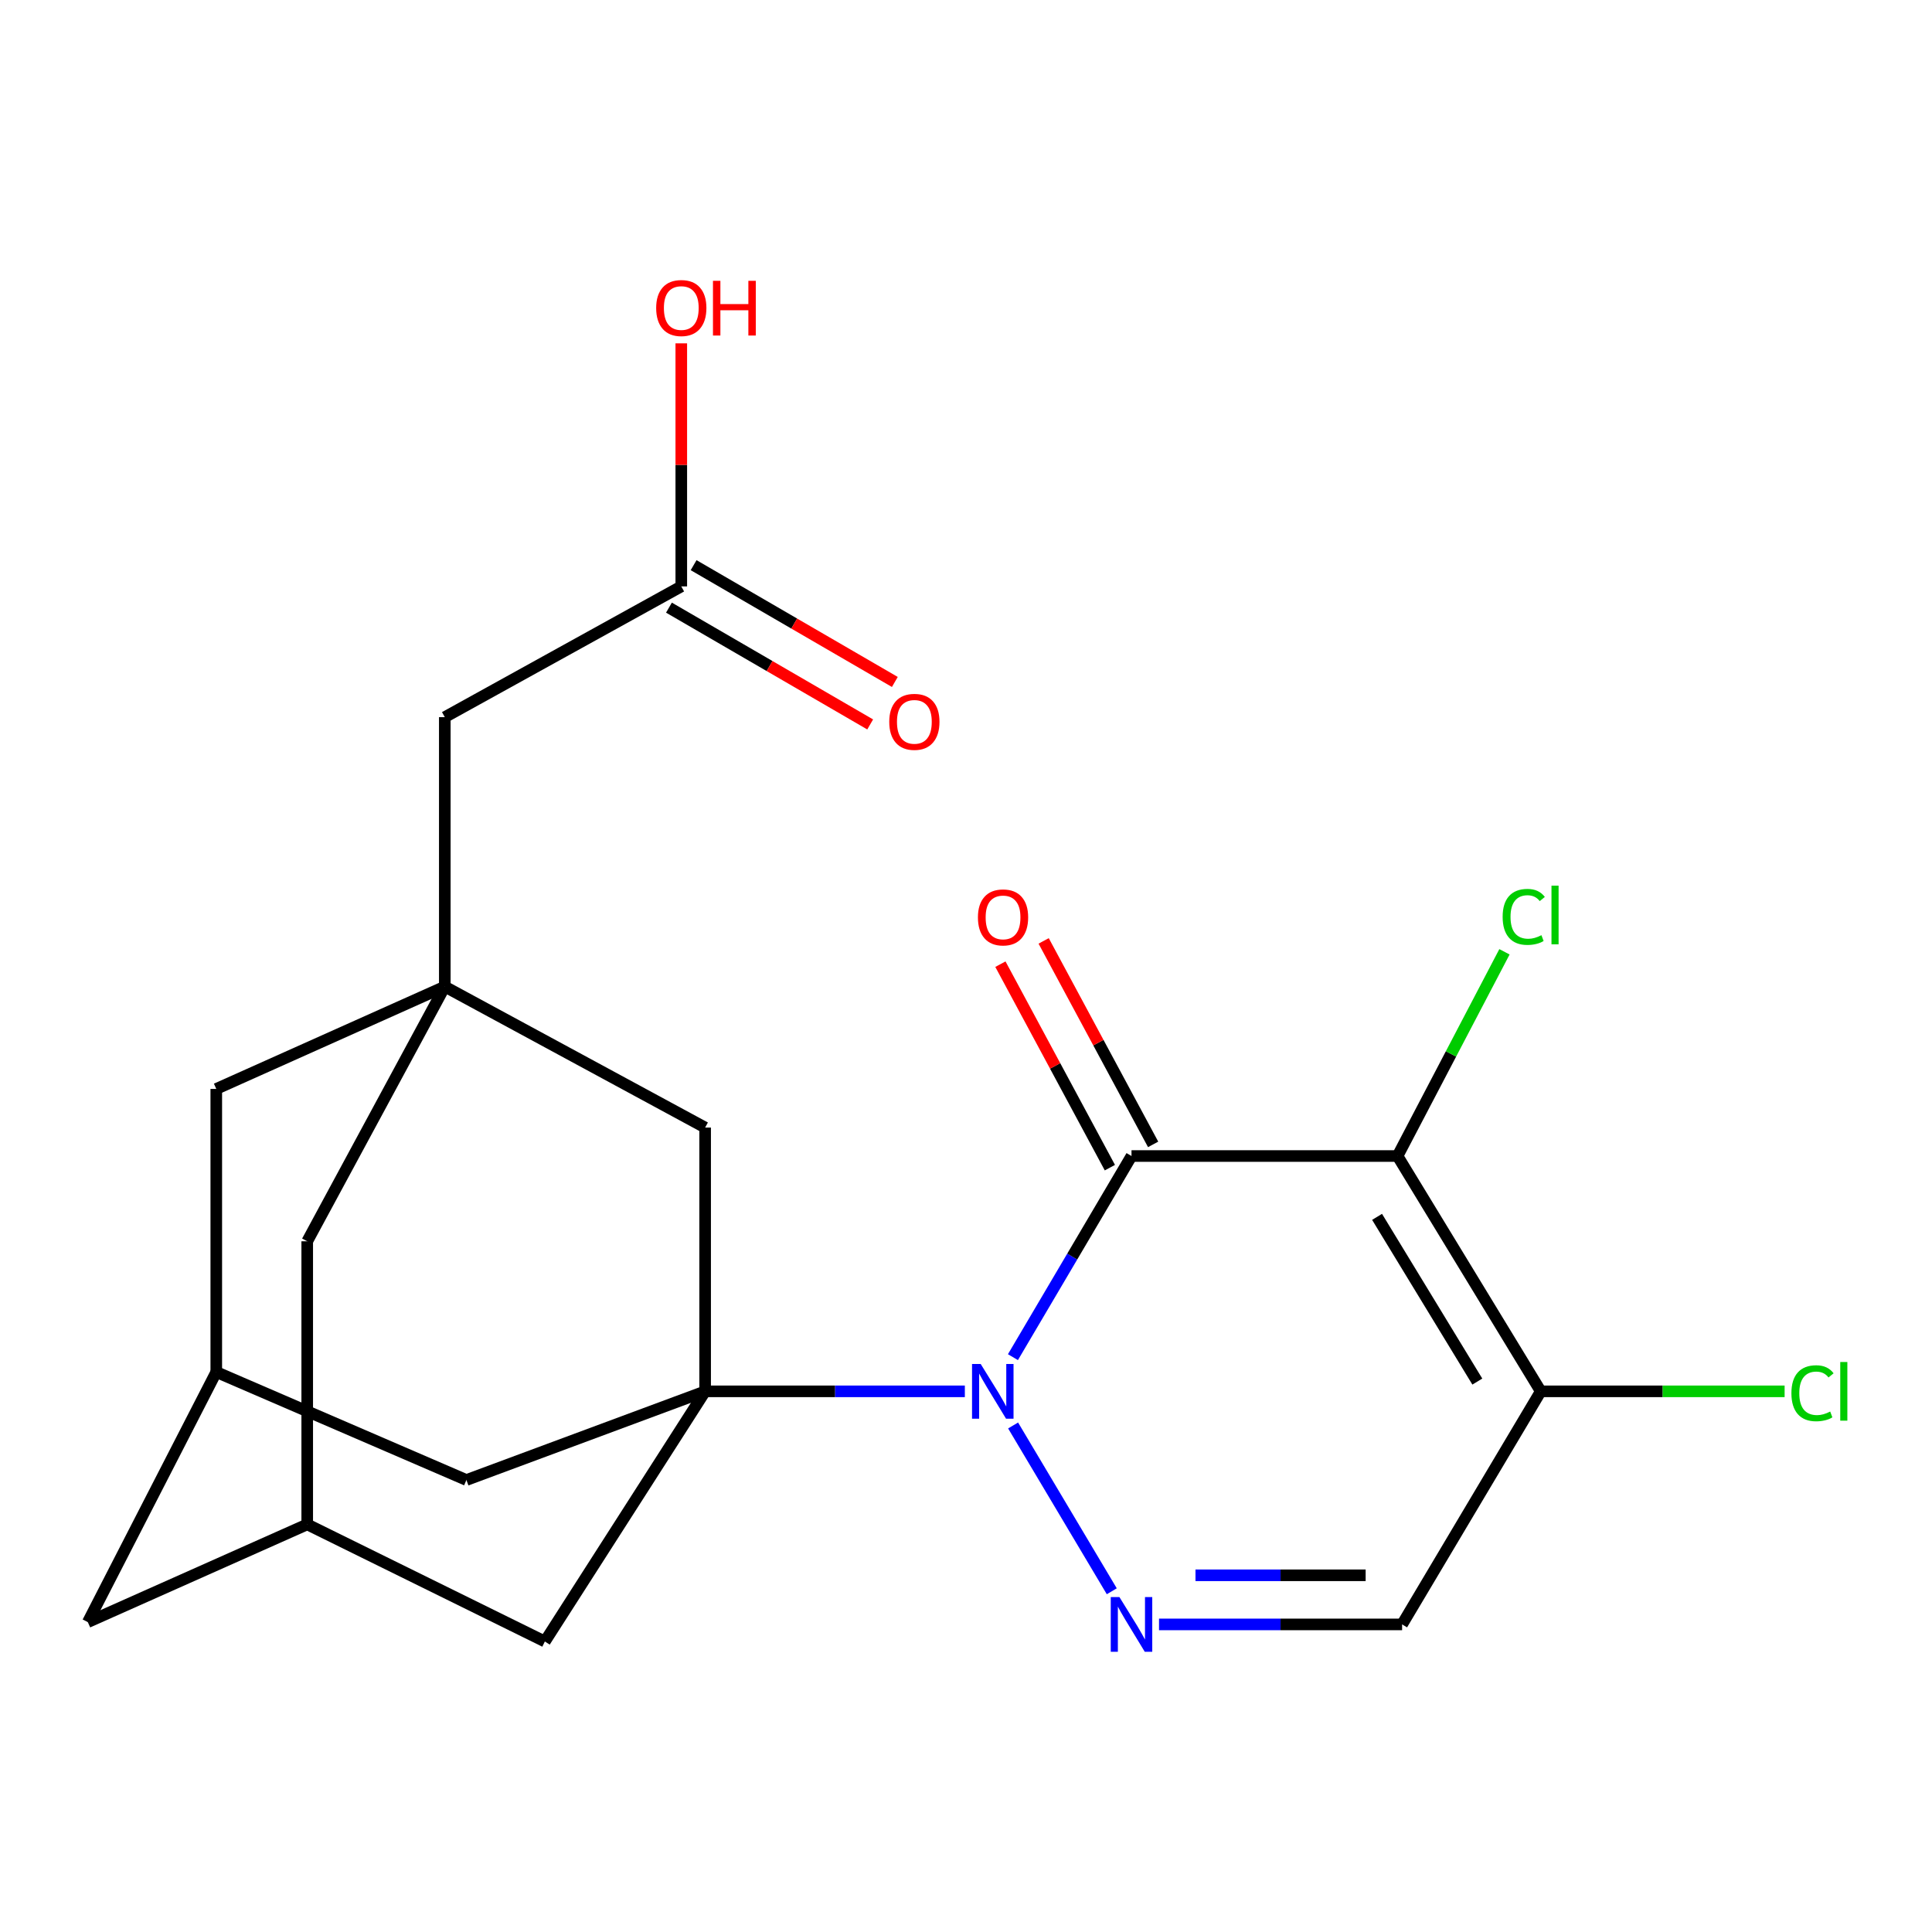<?xml version='1.0' encoding='iso-8859-1'?>
<svg version='1.1' baseProfile='full'
              xmlns='http://www.w3.org/2000/svg'
                      xmlns:rdkit='http://www.rdkit.org/xml'
                      xmlns:xlink='http://www.w3.org/1999/xlink'
                  xml:space='preserve'
width='1000px' height='1000px' viewBox='0 0 1000 1000'>
<!-- END OF HEADER -->
<rect style='opacity:1.0;fill:#FFFFFF;stroke:none' width='1000' height='1000' x='0' y='0'> </rect>
<path class='bond-0' d='M 524.294,702.459 L 554.98,650.407' style='fill:none;fill-rule:evenodd;stroke:#0000FF;stroke-width:6px;stroke-linecap:butt;stroke-linejoin:miter;stroke-opacity:1' />
<path class='bond-0' d='M 554.98,650.407 L 585.665,598.356' style='fill:none;fill-rule:evenodd;stroke:#000000;stroke-width:6px;stroke-linecap:butt;stroke-linejoin:miter;stroke-opacity:1' />
<path class='bond-2' d='M 499.401,720.154 L 432.189,720.154' style='fill:none;fill-rule:evenodd;stroke:#0000FF;stroke-width:6px;stroke-linecap:butt;stroke-linejoin:miter;stroke-opacity:1' />
<path class='bond-2' d='M 432.189,720.154 L 364.977,720.154' style='fill:none;fill-rule:evenodd;stroke:#000000;stroke-width:6px;stroke-linecap:butt;stroke-linejoin:miter;stroke-opacity:1' />
<path class='bond-3' d='M 524.38,737.824 L 575.454,823.638' style='fill:none;fill-rule:evenodd;stroke:#0000FF;stroke-width:6px;stroke-linecap:butt;stroke-linejoin:miter;stroke-opacity:1' />
<path class='bond-1' d='M 585.665,598.356 L 723.366,598.356' style='fill:none;fill-rule:evenodd;stroke:#000000;stroke-width:6px;stroke-linecap:butt;stroke-linejoin:miter;stroke-opacity:1' />
<path class='bond-10' d='M 596.859,592.334 L 568.527,539.672' style='fill:none;fill-rule:evenodd;stroke:#000000;stroke-width:6px;stroke-linecap:butt;stroke-linejoin:miter;stroke-opacity:1' />
<path class='bond-10' d='M 568.527,539.672 L 540.195,487.01' style='fill:none;fill-rule:evenodd;stroke:#FF0000;stroke-width:6px;stroke-linecap:butt;stroke-linejoin:miter;stroke-opacity:1' />
<path class='bond-10' d='M 574.471,604.378 L 546.14,551.716' style='fill:none;fill-rule:evenodd;stroke:#000000;stroke-width:6px;stroke-linecap:butt;stroke-linejoin:miter;stroke-opacity:1' />
<path class='bond-10' d='M 546.14,551.716 L 517.808,499.055' style='fill:none;fill-rule:evenodd;stroke:#FF0000;stroke-width:6px;stroke-linecap:butt;stroke-linejoin:miter;stroke-opacity:1' />
<path class='bond-14' d='M 723.366,598.356 L 751.036,545.504' style='fill:none;fill-rule:evenodd;stroke:#000000;stroke-width:6px;stroke-linecap:butt;stroke-linejoin:miter;stroke-opacity:1' />
<path class='bond-14' d='M 751.036,545.504 L 778.706,492.653' style='fill:none;fill-rule:evenodd;stroke:#00CC00;stroke-width:6px;stroke-linecap:butt;stroke-linejoin:miter;stroke-opacity:1' />
<path class='bond-22' d='M 723.366,598.356 L 797.498,720.154' style='fill:none;fill-rule:evenodd;stroke:#000000;stroke-width:6px;stroke-linecap:butt;stroke-linejoin:miter;stroke-opacity:1' />
<path class='bond-22' d='M 712.77,629.843 L 764.663,715.101' style='fill:none;fill-rule:evenodd;stroke:#000000;stroke-width:6px;stroke-linecap:butt;stroke-linejoin:miter;stroke-opacity:1' />
<path class='bond-7' d='M 364.977,720.154 L 364.977,583.625' style='fill:none;fill-rule:evenodd;stroke:#000000;stroke-width:6px;stroke-linecap:butt;stroke-linejoin:miter;stroke-opacity:1' />
<path class='bond-8' d='M 364.977,720.154 L 282.017,849.635' style='fill:none;fill-rule:evenodd;stroke:#000000;stroke-width:6px;stroke-linecap:butt;stroke-linejoin:miter;stroke-opacity:1' />
<path class='bond-9' d='M 364.977,720.154 L 241.413,766.054' style='fill:none;fill-rule:evenodd;stroke:#000000;stroke-width:6px;stroke-linecap:butt;stroke-linejoin:miter;stroke-opacity:1' />
<path class='bond-5' d='M 599.907,840.794 L 662.815,840.794' style='fill:none;fill-rule:evenodd;stroke:#0000FF;stroke-width:6px;stroke-linecap:butt;stroke-linejoin:miter;stroke-opacity:1' />
<path class='bond-5' d='M 662.815,840.794 L 725.724,840.794' style='fill:none;fill-rule:evenodd;stroke:#000000;stroke-width:6px;stroke-linecap:butt;stroke-linejoin:miter;stroke-opacity:1' />
<path class='bond-5' d='M 618.779,815.372 L 662.815,815.372' style='fill:none;fill-rule:evenodd;stroke:#0000FF;stroke-width:6px;stroke-linecap:butt;stroke-linejoin:miter;stroke-opacity:1' />
<path class='bond-5' d='M 662.815,815.372 L 706.852,815.372' style='fill:none;fill-rule:evenodd;stroke:#000000;stroke-width:6px;stroke-linecap:butt;stroke-linejoin:miter;stroke-opacity:1' />
<path class='bond-4' d='M 797.498,720.154 L 725.724,840.794' style='fill:none;fill-rule:evenodd;stroke:#000000;stroke-width:6px;stroke-linecap:butt;stroke-linejoin:miter;stroke-opacity:1' />
<path class='bond-20' d='M 797.498,720.154 L 860.606,720.154' style='fill:none;fill-rule:evenodd;stroke:#000000;stroke-width:6px;stroke-linecap:butt;stroke-linejoin:miter;stroke-opacity:1' />
<path class='bond-20' d='M 860.606,720.154 L 923.714,720.154' style='fill:none;fill-rule:evenodd;stroke:#00CC00;stroke-width:6px;stroke-linecap:butt;stroke-linejoin:miter;stroke-opacity:1' />
<path class='bond-6' d='M 230.228,510.665 L 364.977,583.625' style='fill:none;fill-rule:evenodd;stroke:#000000;stroke-width:6px;stroke-linecap:butt;stroke-linejoin:miter;stroke-opacity:1' />
<path class='bond-15' d='M 230.228,510.665 L 230.228,371.199' style='fill:none;fill-rule:evenodd;stroke:#000000;stroke-width:6px;stroke-linecap:butt;stroke-linejoin:miter;stroke-opacity:1' />
<path class='bond-24' d='M 230.228,510.665 L 111.946,563.627' style='fill:none;fill-rule:evenodd;stroke:#000000;stroke-width:6px;stroke-linecap:butt;stroke-linejoin:miter;stroke-opacity:1' />
<path class='bond-25' d='M 230.228,510.665 L 159.019,642.491' style='fill:none;fill-rule:evenodd;stroke:#000000;stroke-width:6px;stroke-linecap:butt;stroke-linejoin:miter;stroke-opacity:1' />
<path class='bond-11' d='M 282.017,849.635 L 159.019,789.018' style='fill:none;fill-rule:evenodd;stroke:#000000;stroke-width:6px;stroke-linecap:butt;stroke-linejoin:miter;stroke-opacity:1' />
<path class='bond-12' d='M 241.413,766.054 L 111.946,710.155' style='fill:none;fill-rule:evenodd;stroke:#000000;stroke-width:6px;stroke-linecap:butt;stroke-linejoin:miter;stroke-opacity:1' />
<path class='bond-17' d='M 159.019,789.018 L 159.019,642.491' style='fill:none;fill-rule:evenodd;stroke:#000000;stroke-width:6px;stroke-linecap:butt;stroke-linejoin:miter;stroke-opacity:1' />
<path class='bond-23' d='M 159.019,789.018 L 45.455,839.607' style='fill:none;fill-rule:evenodd;stroke:#000000;stroke-width:6px;stroke-linecap:butt;stroke-linejoin:miter;stroke-opacity:1' />
<path class='bond-16' d='M 111.946,710.155 L 111.946,563.627' style='fill:none;fill-rule:evenodd;stroke:#000000;stroke-width:6px;stroke-linecap:butt;stroke-linejoin:miter;stroke-opacity:1' />
<path class='bond-19' d='M 111.946,710.155 L 45.455,839.607' style='fill:none;fill-rule:evenodd;stroke:#000000;stroke-width:6px;stroke-linecap:butt;stroke-linejoin:miter;stroke-opacity:1' />
<path class='bond-13' d='M 352.633,303.521 L 230.228,371.199' style='fill:none;fill-rule:evenodd;stroke:#000000;stroke-width:6px;stroke-linecap:butt;stroke-linejoin:miter;stroke-opacity:1' />
<path class='bond-18' d='M 346.252,314.514 L 398.329,344.741' style='fill:none;fill-rule:evenodd;stroke:#000000;stroke-width:6px;stroke-linecap:butt;stroke-linejoin:miter;stroke-opacity:1' />
<path class='bond-18' d='M 398.329,344.741 L 450.405,374.967' style='fill:none;fill-rule:evenodd;stroke:#FF0000;stroke-width:6px;stroke-linecap:butt;stroke-linejoin:miter;stroke-opacity:1' />
<path class='bond-18' d='M 359.014,292.528 L 411.09,322.754' style='fill:none;fill-rule:evenodd;stroke:#000000;stroke-width:6px;stroke-linecap:butt;stroke-linejoin:miter;stroke-opacity:1' />
<path class='bond-18' d='M 411.09,322.754 L 463.167,352.981' style='fill:none;fill-rule:evenodd;stroke:#FF0000;stroke-width:6px;stroke-linecap:butt;stroke-linejoin:miter;stroke-opacity:1' />
<path class='bond-21' d='M 352.633,303.521 L 352.633,240.618' style='fill:none;fill-rule:evenodd;stroke:#000000;stroke-width:6px;stroke-linecap:butt;stroke-linejoin:miter;stroke-opacity:1' />
<path class='bond-21' d='M 352.633,240.618 L 352.633,177.716' style='fill:none;fill-rule:evenodd;stroke:#FF0000;stroke-width:6px;stroke-linecap:butt;stroke-linejoin:miter;stroke-opacity:1' />
<path  class='atom-0' d='M 507.603 705.994
L 516.883 720.994
Q 517.803 722.474, 519.283 725.154
Q 520.763 727.834, 520.843 727.994
L 520.843 705.994
L 524.603 705.994
L 524.603 734.314
L 520.723 734.314
L 510.763 717.914
Q 509.603 715.994, 508.363 713.794
Q 507.163 711.594, 506.803 710.914
L 506.803 734.314
L 503.123 734.314
L 503.123 705.994
L 507.603 705.994
' fill='#0000FF'/>
<path  class='atom-4' d='M 579.405 826.634
L 588.685 841.634
Q 589.605 843.114, 591.085 845.794
Q 592.565 848.474, 592.645 848.634
L 592.645 826.634
L 596.405 826.634
L 596.405 854.954
L 592.525 854.954
L 582.565 838.554
Q 581.405 836.634, 580.165 834.434
Q 578.965 832.234, 578.605 831.554
L 578.605 854.954
L 574.925 854.954
L 574.925 826.634
L 579.405 826.634
' fill='#0000FF'/>
<path  class='atom-11' d='M 506.173 474.844
Q 506.173 468.044, 509.533 464.244
Q 512.893 460.444, 519.173 460.444
Q 525.453 460.444, 528.813 464.244
Q 532.173 468.044, 532.173 474.844
Q 532.173 481.724, 528.773 485.644
Q 525.373 489.524, 519.173 489.524
Q 512.933 489.524, 509.533 485.644
Q 506.173 481.764, 506.173 474.844
M 519.173 486.324
Q 523.493 486.324, 525.813 483.444
Q 528.173 480.524, 528.173 474.844
Q 528.173 469.284, 525.813 466.484
Q 523.493 463.644, 519.173 463.644
Q 514.853 463.644, 512.493 466.444
Q 510.173 469.244, 510.173 474.844
Q 510.173 480.564, 512.493 483.444
Q 514.853 486.324, 519.173 486.324
' fill='#FF0000'/>
<path  class='atom-15' d='M 777.765 474.572
Q 777.765 467.532, 781.045 463.852
Q 784.365 460.132, 790.645 460.132
Q 796.485 460.132, 799.605 464.252
L 796.965 466.412
Q 794.685 463.412, 790.645 463.412
Q 786.365 463.412, 784.085 466.292
Q 781.845 469.132, 781.845 474.572
Q 781.845 480.172, 784.165 483.052
Q 786.525 485.932, 791.085 485.932
Q 794.205 485.932, 797.845 484.052
L 798.965 487.052
Q 797.485 488.012, 795.245 488.572
Q 793.005 489.132, 790.525 489.132
Q 784.365 489.132, 781.045 485.372
Q 777.765 481.612, 777.765 474.572
' fill='#00CC00'/>
<path  class='atom-15' d='M 803.045 458.412
L 806.725 458.412
L 806.725 488.772
L 803.045 488.772
L 803.045 458.412
' fill='#00CC00'/>
<path  class='atom-19' d='M 460.273 373.623
Q 460.273 366.823, 463.633 363.023
Q 466.993 359.223, 473.273 359.223
Q 479.553 359.223, 482.913 363.023
Q 486.273 366.823, 486.273 373.623
Q 486.273 380.503, 482.873 384.423
Q 479.473 388.303, 473.273 388.303
Q 467.033 388.303, 463.633 384.423
Q 460.273 380.543, 460.273 373.623
M 473.273 385.103
Q 477.593 385.103, 479.913 382.223
Q 482.273 379.303, 482.273 373.623
Q 482.273 368.063, 479.913 365.263
Q 477.593 362.423, 473.273 362.423
Q 468.953 362.423, 466.593 365.223
Q 464.273 368.023, 464.273 373.623
Q 464.273 379.343, 466.593 382.223
Q 468.953 385.103, 473.273 385.103
' fill='#FF0000'/>
<path  class='atom-21' d='M 927.231 721.134
Q 927.231 714.094, 930.511 710.414
Q 933.831 706.694, 940.111 706.694
Q 945.951 706.694, 949.071 710.814
L 946.431 712.974
Q 944.151 709.974, 940.111 709.974
Q 935.831 709.974, 933.551 712.854
Q 931.311 715.694, 931.311 721.134
Q 931.311 726.734, 933.631 729.614
Q 935.991 732.494, 940.551 732.494
Q 943.671 732.494, 947.311 730.614
L 948.431 733.614
Q 946.951 734.574, 944.711 735.134
Q 942.471 735.694, 939.991 735.694
Q 933.831 735.694, 930.511 731.934
Q 927.231 728.174, 927.231 721.134
' fill='#00CC00'/>
<path  class='atom-21' d='M 952.511 704.974
L 956.191 704.974
L 956.191 735.334
L 952.511 735.334
L 952.511 704.974
' fill='#00CC00'/>
<path  class='atom-22' d='M 339.633 159.432
Q 339.633 152.632, 342.993 148.832
Q 346.353 145.032, 352.633 145.032
Q 358.913 145.032, 362.273 148.832
Q 365.633 152.632, 365.633 159.432
Q 365.633 166.312, 362.233 170.232
Q 358.833 174.112, 352.633 174.112
Q 346.393 174.112, 342.993 170.232
Q 339.633 166.352, 339.633 159.432
M 352.633 170.912
Q 356.953 170.912, 359.273 168.032
Q 361.633 165.112, 361.633 159.432
Q 361.633 153.872, 359.273 151.072
Q 356.953 148.232, 352.633 148.232
Q 348.313 148.232, 345.953 151.032
Q 343.633 153.832, 343.633 159.432
Q 343.633 165.152, 345.953 168.032
Q 348.313 170.912, 352.633 170.912
' fill='#FF0000'/>
<path  class='atom-22' d='M 369.033 145.352
L 372.873 145.352
L 372.873 157.392
L 387.353 157.392
L 387.353 145.352
L 391.193 145.352
L 391.193 173.672
L 387.353 173.672
L 387.353 160.592
L 372.873 160.592
L 372.873 173.672
L 369.033 173.672
L 369.033 145.352
' fill='#FF0000'/>
</svg>
